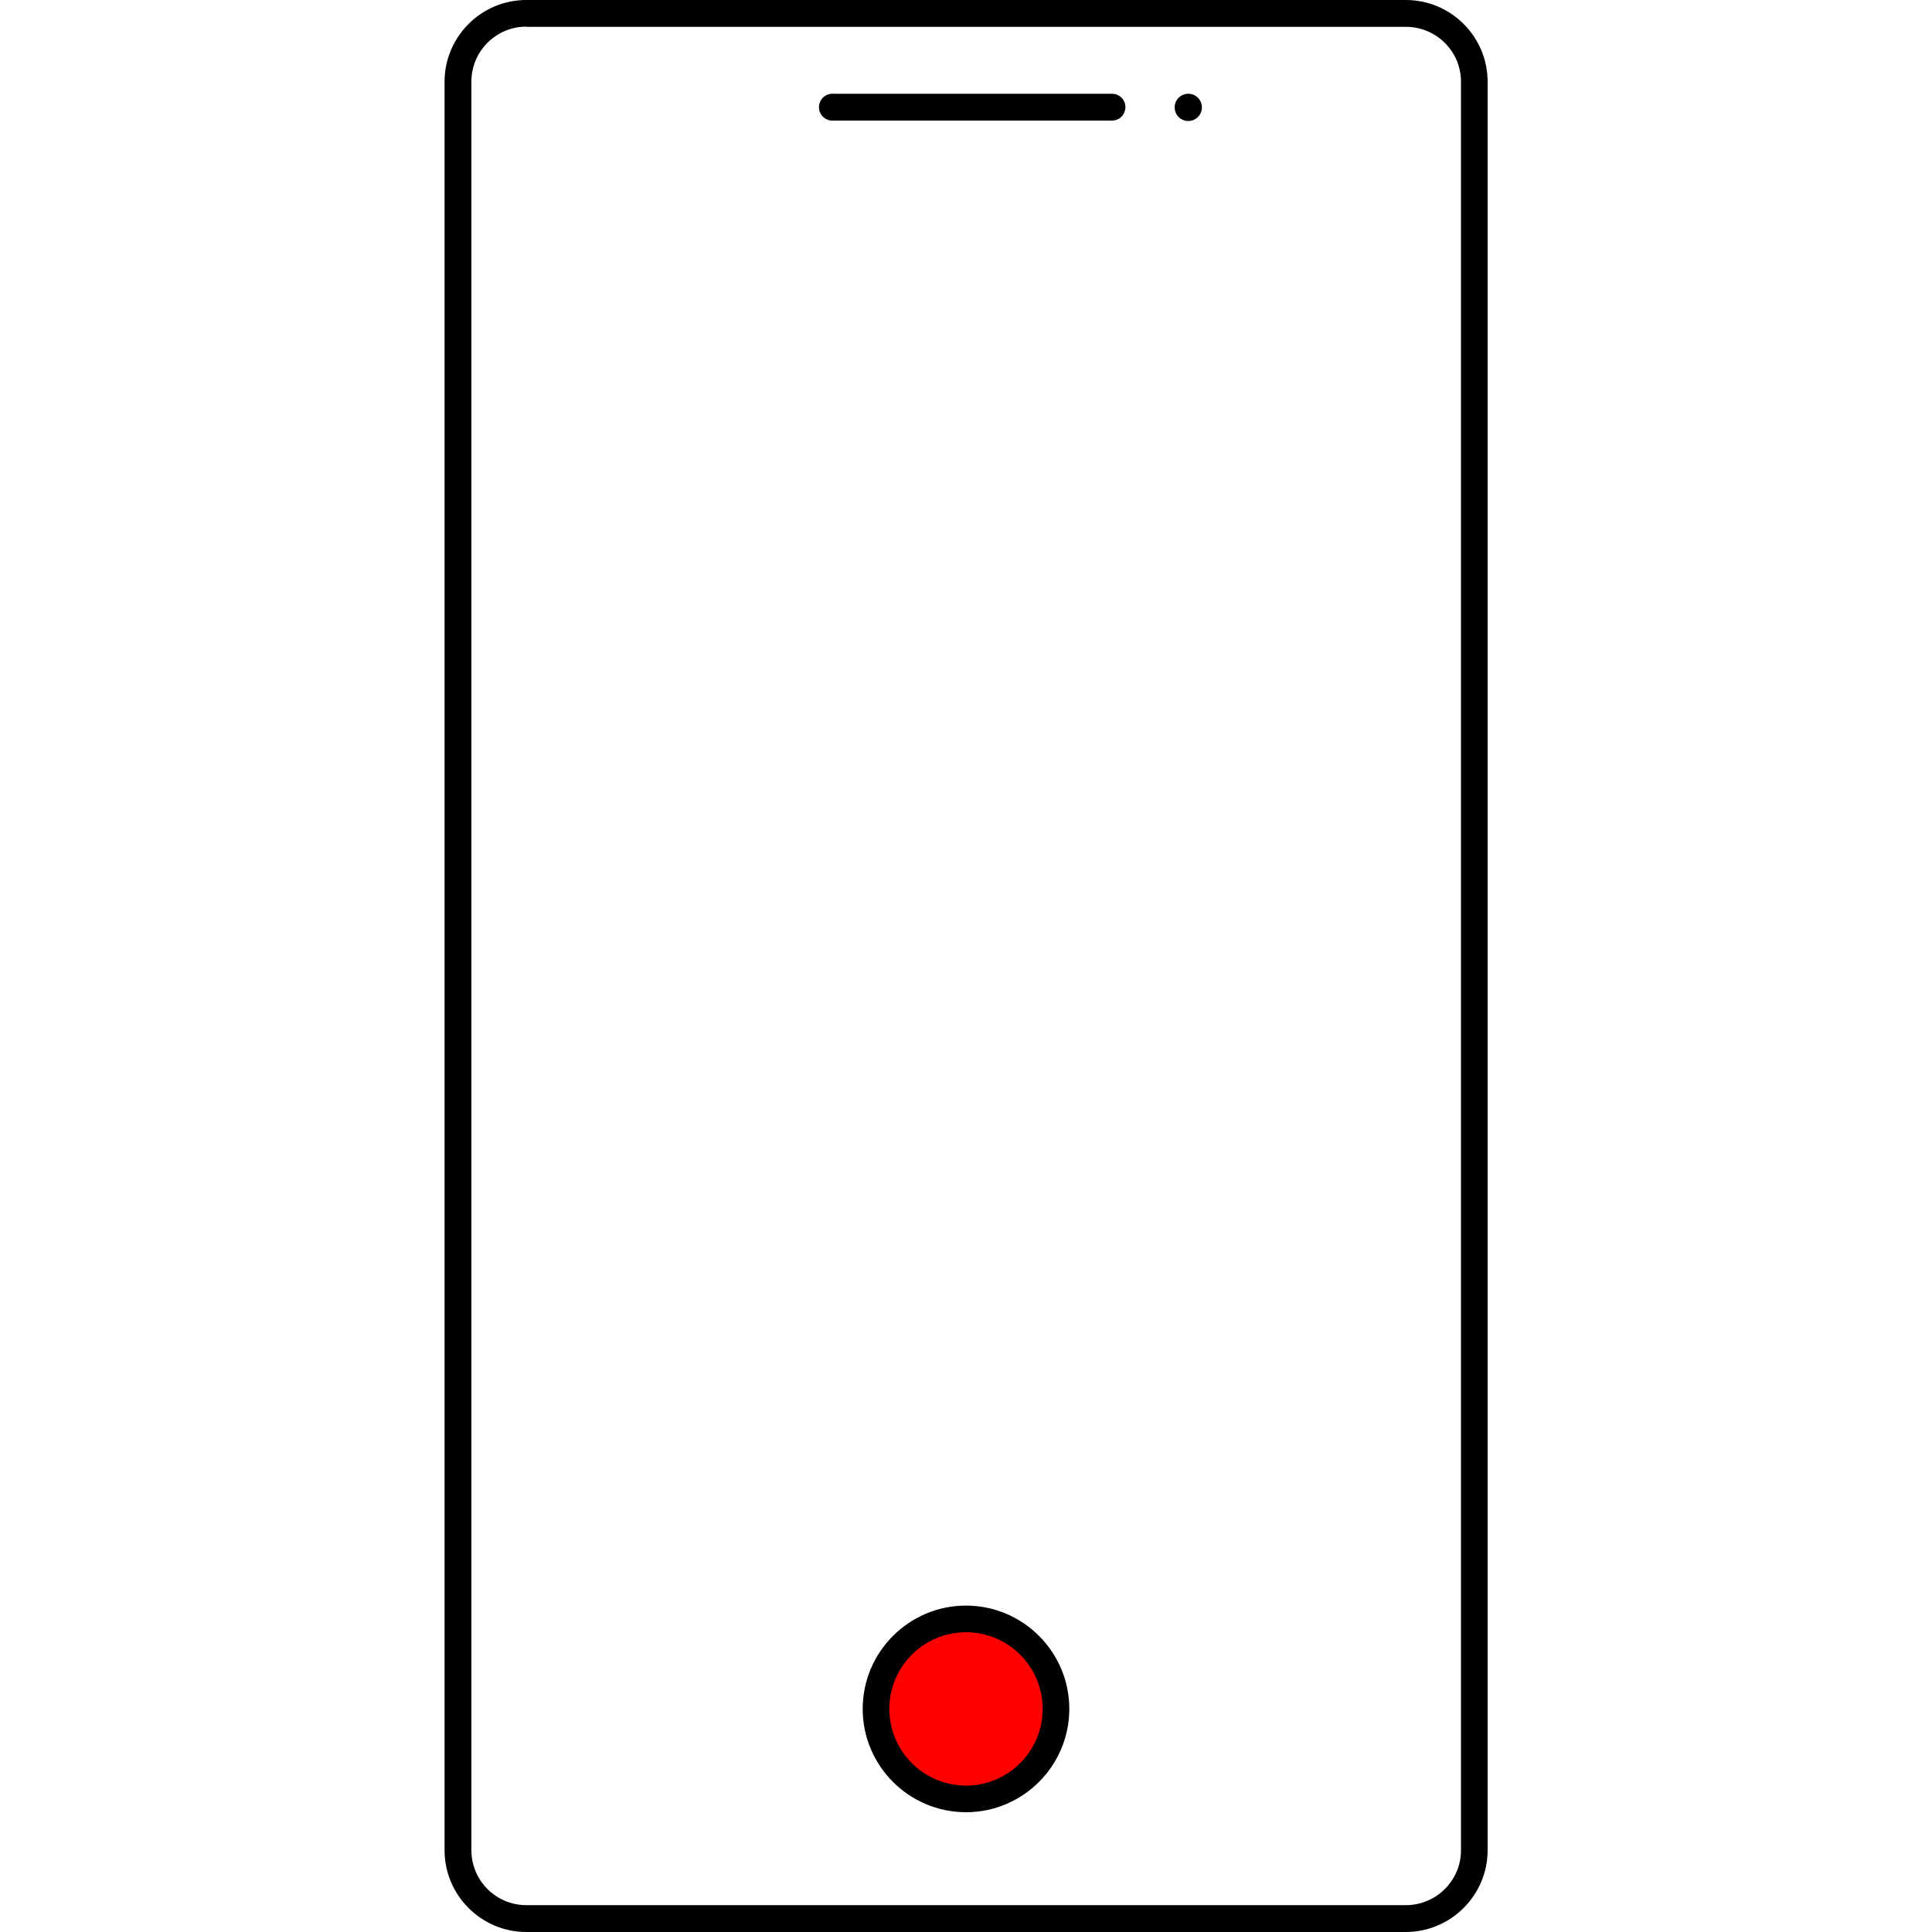 <?xml version="1.0" encoding="utf-8"?>
<!-- Generator: Adobe Illustrator 27.3.1, SVG Export Plug-In . SVG Version: 6.00 Build 0)  -->
<svg version="1.1" id="Layer_1" xmlns="http://www.w3.org/2000/svg" xmlns:xlink="http://www.w3.org/1999/xlink" x="0px" y="0px"
	 viewBox="0 0 95 95" style="enable-background:new 0 0 95 95;" xml:space="preserve">
<style type="text/css">
	.st0{fill:#FF0000;}
	.st1{fill:none;stroke:#000000;stroke-width:1.154;stroke-linecap:round;stroke-miterlimit:10;}
	.st2{fill:none;stroke:#000000;stroke-width:1.055;stroke-linecap:round;stroke-miterlimit:10;}
	.st3{fill:none;stroke:#000000;stroke-width:0.985;stroke-linecap:round;stroke-miterlimit:10;}
	.st4{fill:none;stroke:#000000;stroke-width:1.041;stroke-linecap:round;stroke-miterlimit:10;}
</style>
<g>
	<g>
		<g>
			<g>
				<path d="M69.12,95H25.88c-2.21,0-4.02-1.8-4.02-4.02V4.02c0-2.21,1.8-4.02,4.02-4.02h43.25c2.21,0,4.02,1.8,4.02,4.02v86.97
					C73.14,93.2,71.34,95,69.12,95z M25.88,1.31c-1.49,0-2.7,1.21-2.7,2.7v86.97c0,1.49,1.21,2.7,2.7,2.7h43.25
					c1.49,0,2.71-1.21,2.71-2.7V4.02c0-1.49-1.21-2.7-2.71-2.7H25.88z"/>
			</g>
		</g>
		<g>
			<g>
				<path d="M54.68,5.93H40.93c-0.36,0-0.66-0.29-0.66-0.66c0-0.36,0.29-0.66,0.66-0.66h13.75c0.36,0,0.66,0.29,0.66,0.66
					C55.33,5.64,55.04,5.93,54.68,5.93z"/>
			</g>
		</g>
		<g>
			<g>
				<circle cx="58.43" cy="5.28" r="0.67"/>
			</g>
		</g>
	</g>
	<g>
		<g>
			<circle class="st0" cx="47.5" cy="84.02" r="4.42"/>
		</g>
		<g>
			<path d="M47.5,89.11c-2.8,0-5.08-2.28-5.08-5.08c0-2.8,2.28-5.08,5.08-5.08c2.8,0,5.08,2.28,5.08,5.08
				C52.58,86.83,50.3,89.11,47.5,89.11z M47.5,80.26c-2.08,0-3.77,1.69-3.77,3.77c0,2.08,1.69,3.77,3.77,3.77
				c2.08,0,3.77-1.69,3.77-3.77C51.27,81.95,49.58,80.26,47.5,80.26z"/>
		</g>
	</g>
</g>
</svg>
